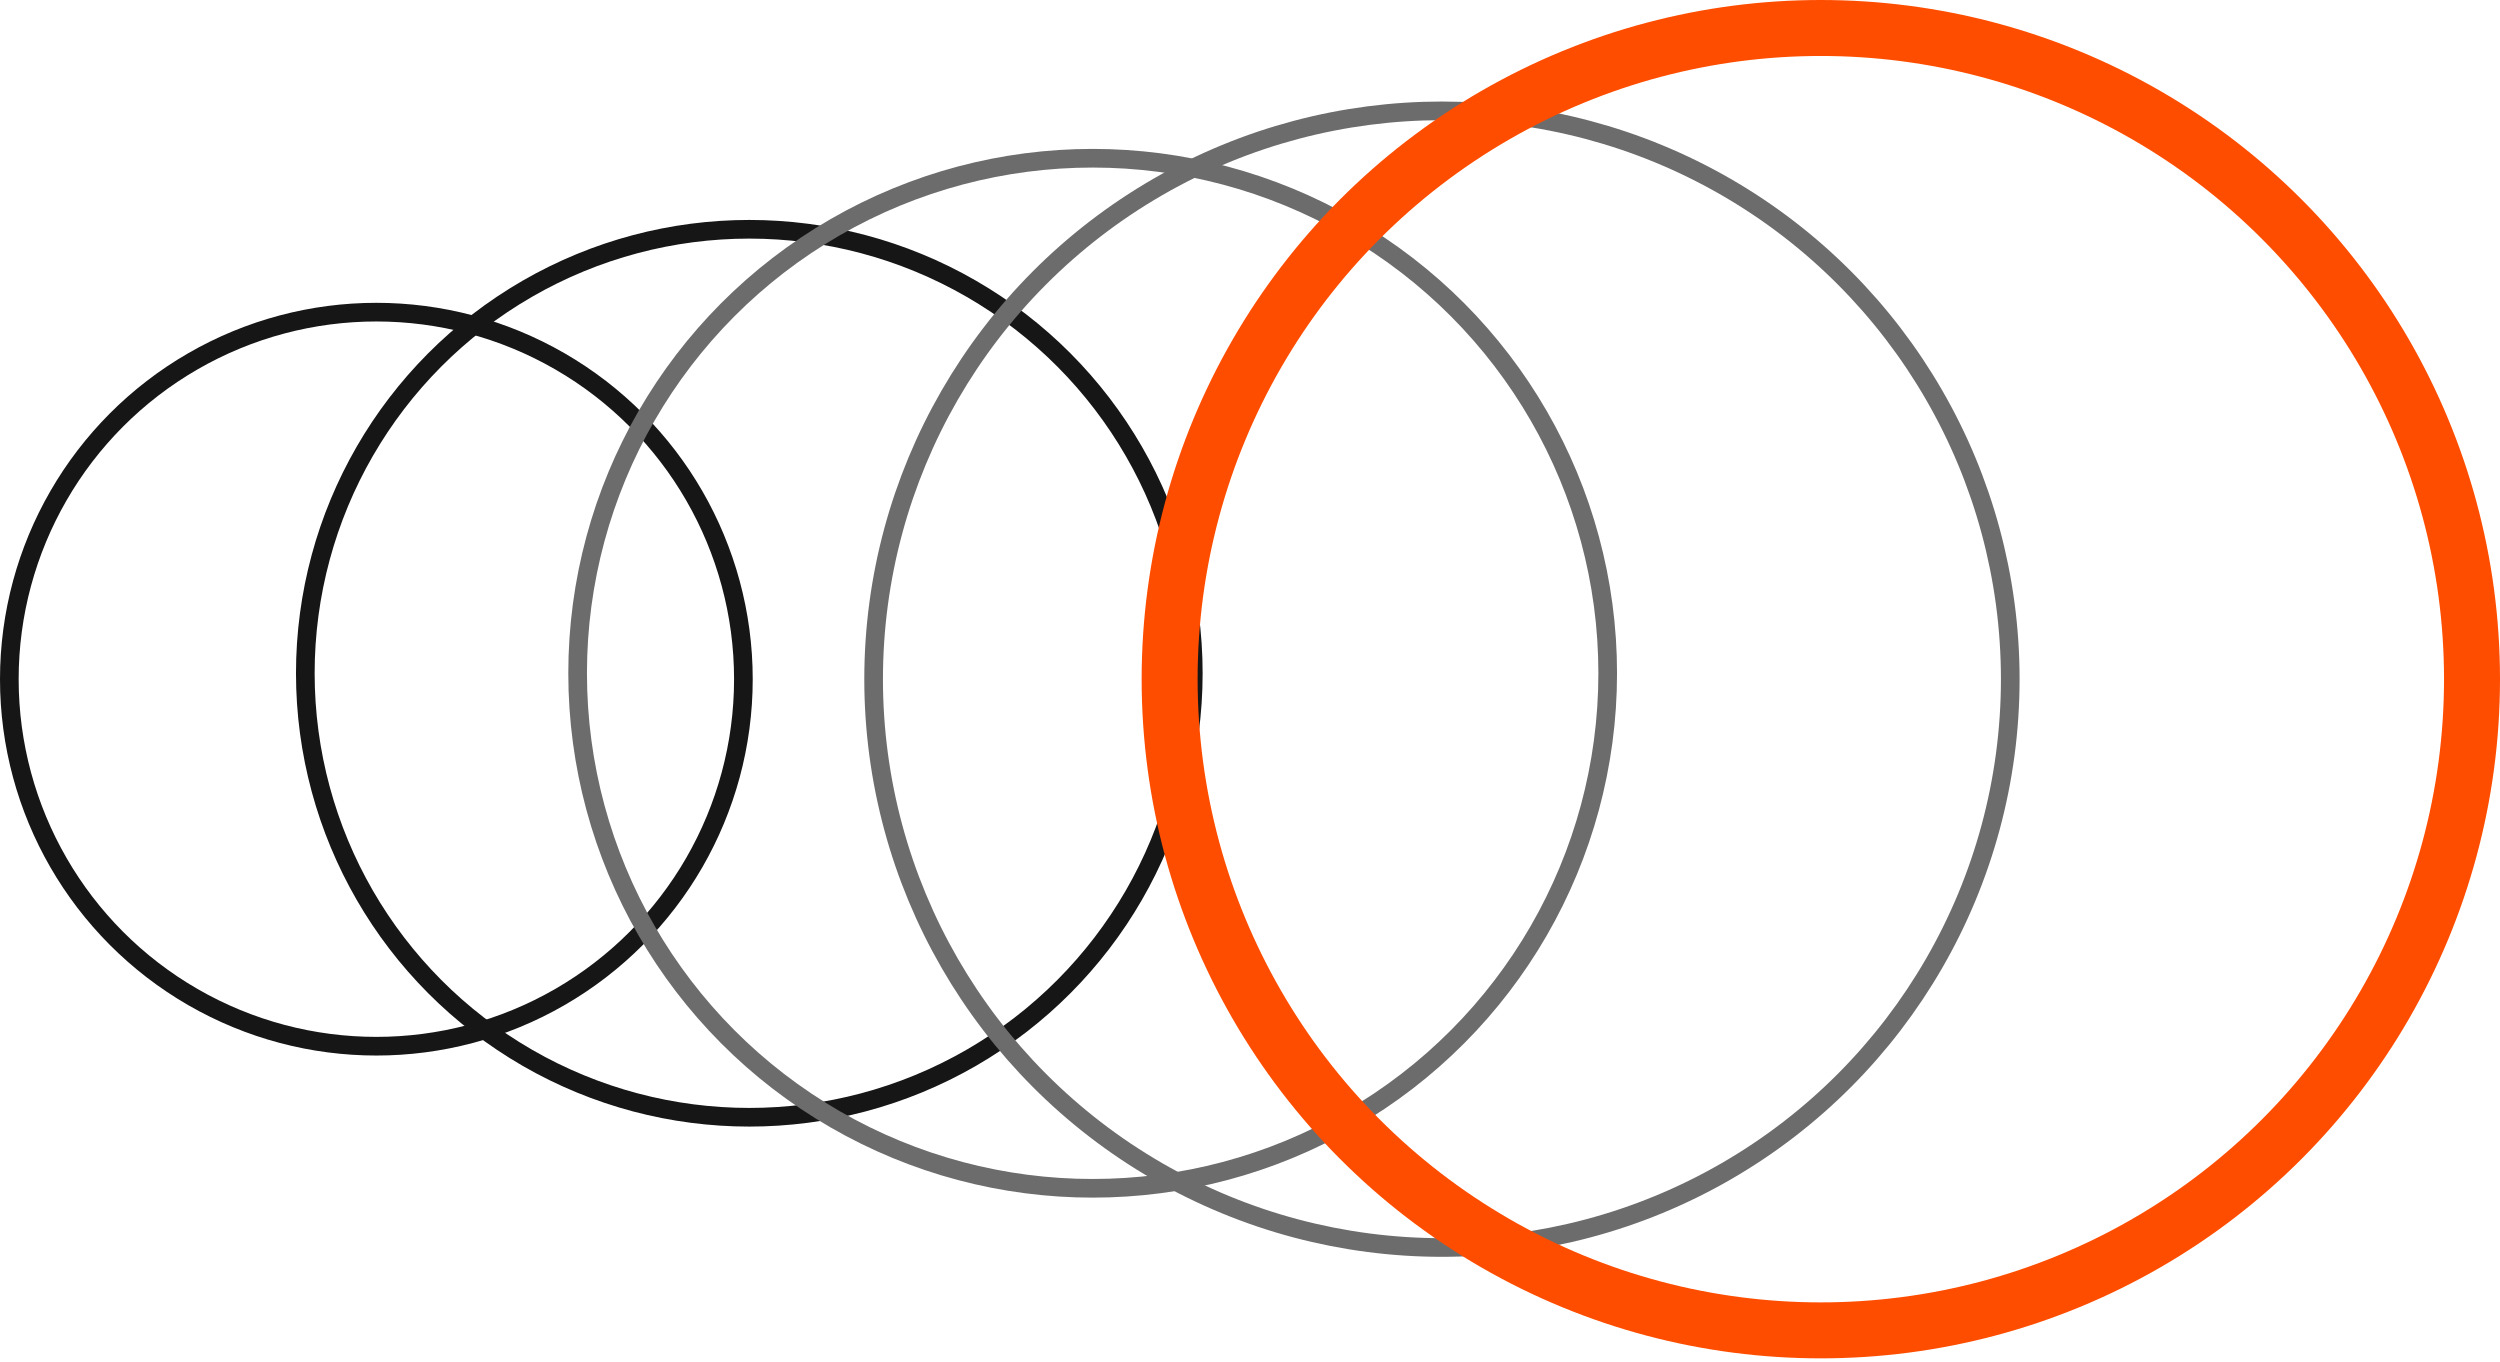 <svg width="134" height="73" viewBox="0 0 134 73" fill="none" xmlns="http://www.w3.org/2000/svg">
        <circle cx="20.173" cy="36.404" r="19.673" stroke="#161616" />
        <circle cx="40.163" cy="36.087" r="23.798" stroke="#161616" />
        <circle cx="58.567" cy="36.087" r="27.606" stroke="#6C6C6C" />
        <circle cx="77.288" cy="36.404" r="30.462" stroke="#6C6C6C" />
        <circle cx="97.596" cy="36.404" r="34.904" stroke="#FF4D00" stroke-width="3" />
    </svg>